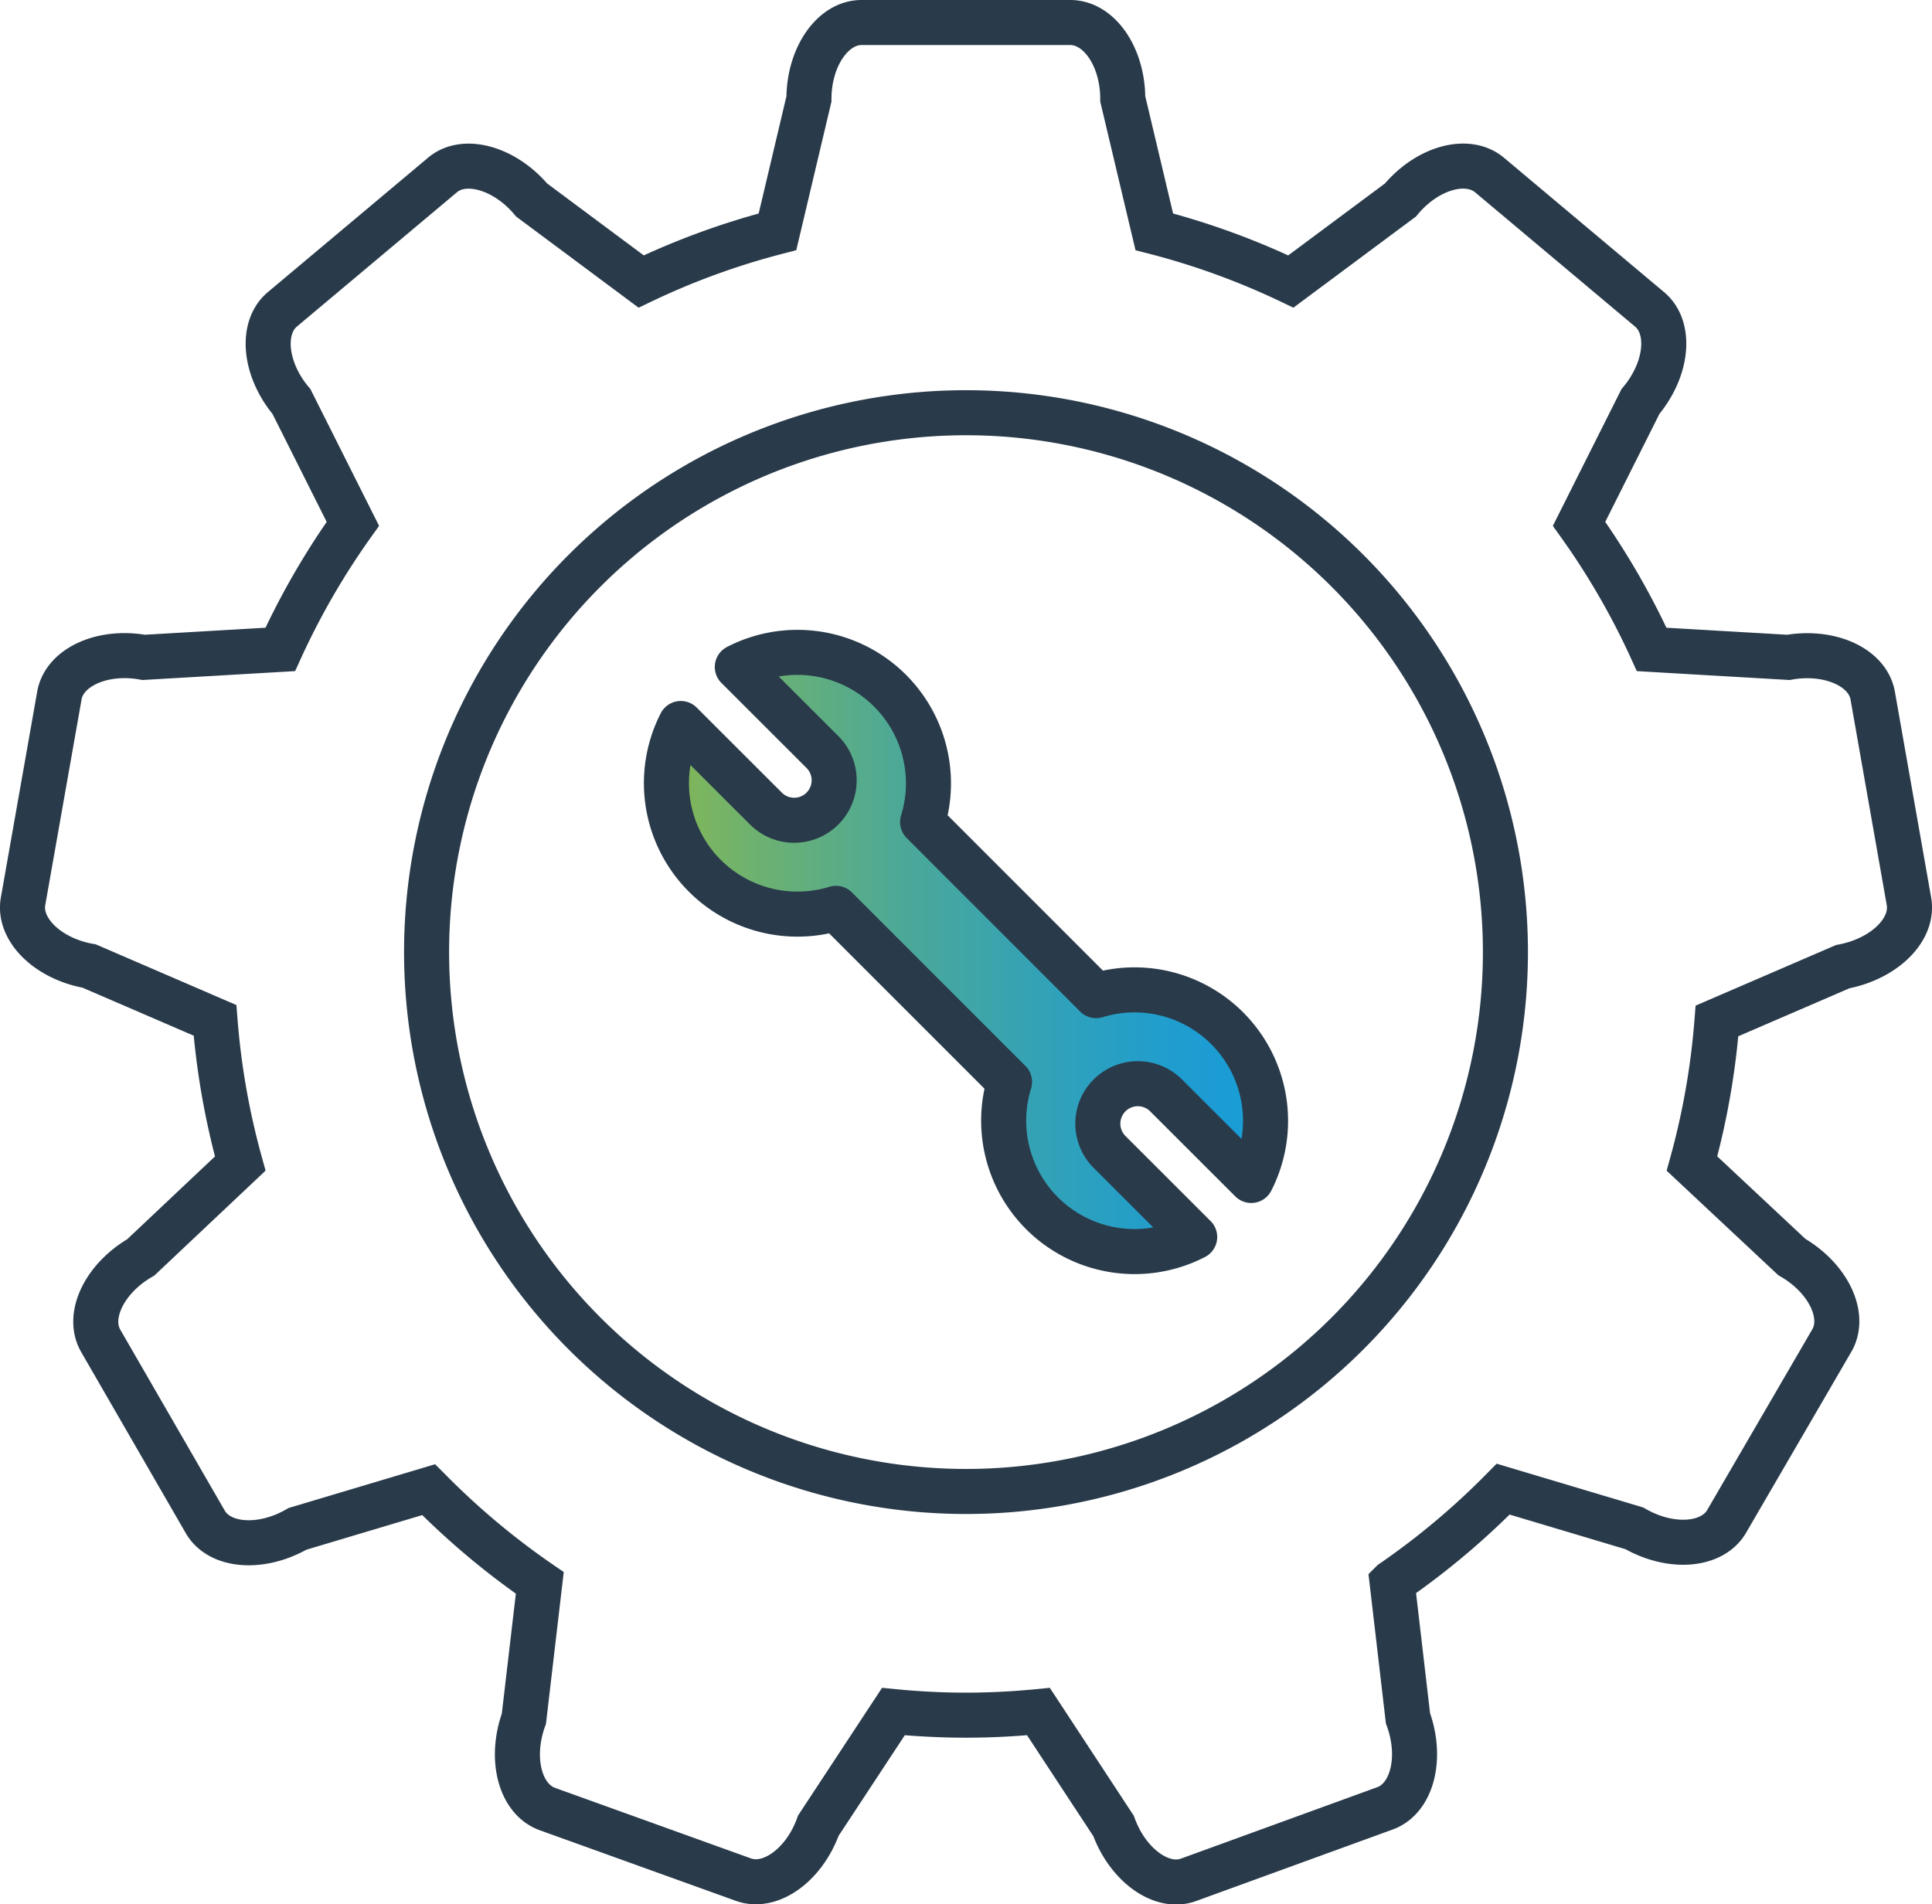 <svg xmlns="http://www.w3.org/2000/svg" xmlns:xlink="http://www.w3.org/1999/xlink" viewBox="0 0 257.34 253.67"><defs><style>.cls-1,.cls-2{fill:none;}.cls-2,.cls-3{stroke:#293a4a;stroke-width:6px;}.cls-2{stroke-miterlimit:10;}.cls-3{stroke-linecap:round;stroke-linejoin:round;fill:url(#linear-gradient);}</style><linearGradient id="linear-gradient" x1="88.75" y1="126.84" x2="168.59" y2="126.84" gradientUnits="userSpaceOnUse"><stop offset="0" stop-color="#83b755"/><stop offset="0.13" stop-color="#70b26d"/><stop offset="0.41" stop-color="#4aa89a"/><stop offset="0.66" stop-color="#2fa1bb"/><stop offset="0.86" stop-color="#1e9dd0"/><stop offset="1" stop-color="#189bd7"/></linearGradient></defs><title>Asset 159@1x</title><g id="Layer_2" data-name="Layer 2"><g id="stroked"><circle class="cls-1" cx="128.67" cy="126.84" r="71.85" transform="translate(-52 128.13) rotate(-45)"/><path class="cls-2" d="M254.27,120.07l-4.83-27.42c-.67-3.76-5.72-6.05-11.24-5.08L220,86.51a99.86,99.86,0,0,0-9.67-16.73l8.18-16.3c3.6-4.29,4.15-9.81,1.21-12.27L198.41,23.32c-2.93-2.46-8.28-1-11.87,3.32L171.94,37.5a99.68,99.68,0,0,0-18.19-6.62l-4.2-17.7c0-5.6-3.13-10.18-7-10.18H114.75c-3.82,0-7,4.58-7,10.18l-4.19,17.7A99.51,99.51,0,0,0,85.4,37.5L70.81,26.64c-3.6-4.29-9-5.78-11.88-3.32L37.61,41.21c-2.93,2.46-2.39,8,1.21,12.27L47,69.78a100.55,100.55,0,0,0-9.67,16.73L19.14,87.57c-5.51-1-10.57,1.32-11.23,5.08L3.07,120.07c-.66,3.77,3.31,7.65,8.82,8.62l16.75,7.23A100.33,100.33,0,0,0,32,155l-13.25,12.5c-4.84,2.8-7.25,7.8-5.33,11.12l13.92,24.11c1.91,3.31,7.44,3.73,12.29.93l17.47-5.22a101.14,101.14,0,0,0,14.8,12.42l-2.12,18.1c-1.91,5.27-.53,10.64,3.06,12L99,250.38c3.6,1.31,8.11-1.92,10-7.18L119,228c3.18.31,6.4.48,9.66.48s6.48-.17,9.66-.48l10,15.23c1.92,5.26,6.43,8.49,10,7.18l26.16-9.52c3.6-1.31,5-6.68,3.06-12l-2.11-18.1a101,101,0,0,0,14.79-12.42l17.47,5.22c4.85,2.8,10.38,2.38,12.3-.93L244,178.57c1.92-3.32-.48-8.32-5.33-11.12L225.37,155a100.33,100.33,0,0,0,3.33-19l16.75-7.23C251,127.72,254.93,123.84,254.27,120.07Zm-125.6,78.61a71.85,71.85,0,1,1,71.85-71.84A71.84,71.84,0,0,1,128.67,198.68Z"/><path class="cls-3" d="M146,132.63l-23.11-23.12A17.45,17.45,0,0,0,98.21,88.85l11.34,11.33a5.32,5.32,0,0,1-7.53,7.53L90.68,96.38A17.45,17.45,0,0,0,111.35,121l23.12,23.12a17.44,17.44,0,0,0,24.66,20.66l-11.34-11.33a5.32,5.32,0,0,1,7.53-7.53l11.34,11.33A17.45,17.45,0,0,0,146,132.63Z"/></g></g></svg>